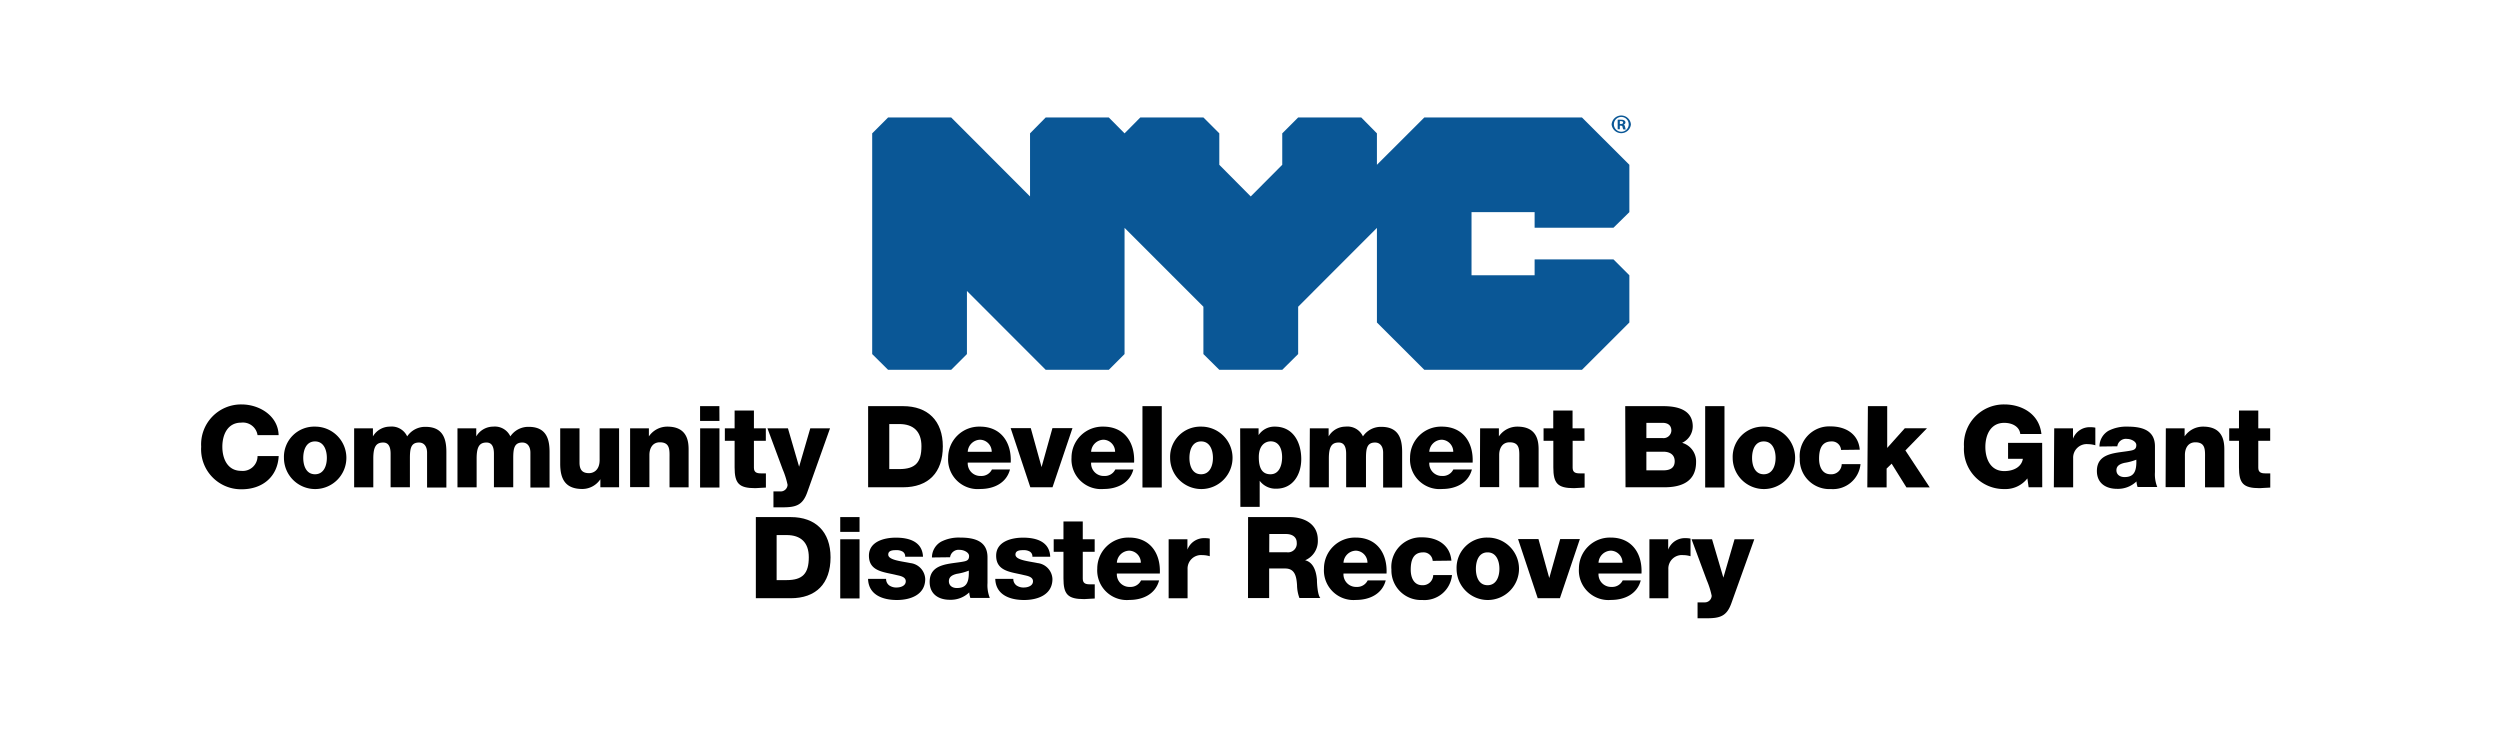 <svg id="Layer_1" data-name="Layer 1" xmlns="http://www.w3.org/2000/svg" viewBox="0 0 338 100"><title>Artboard 1</title><polygon points="218.14 30.79 220.29 28.68 220.29 22.28 213.88 15.88 192.57 15.88 186.16 22.28 186.16 18.03 184.04 15.88 175.51 15.88 173.36 18.03 173.36 22.28 169.1 26.56 164.85 22.28 164.85 18.03 162.7 15.88 154.17 15.88 152.04 18.03 149.91 15.88 141.38 15.88 139.26 18.03 139.26 26.56 128.6 15.88 120.07 15.88 117.92 18.03 117.92 47.87 120.07 50 128.6 50 130.73 47.87 130.73 39.34 141.38 50 149.91 50 152.04 47.87 152.04 30.81 162.7 41.47 162.7 47.87 164.85 50 173.36 50 175.51 47.87 175.51 41.47 186.16 30.81 186.16 43.6 192.57 50 213.88 50 220.29 43.6 220.29 37.22 218.14 35.07 207.48 35.07 207.48 37.22 198.95 37.22 198.95 28.68 207.48 28.68 207.48 30.79 218.14 30.79" fill="#0a5796"/><path d="M219,16.76h.15c.17,0,.29-.06.29-.19s-.08-.19-.27-.19a.36.36,0,0,0-.17,0v.36Zm0,.72h-.29V16.19a2.75,2.75,0,0,1,.48,0,.71.71,0,0,1,.44.11.31.31,0,0,1,.13.27.33.33,0,0,1-.27.29v0c.13,0,.19.15.23.32a1.8,1.8,0,0,0,.08.32h-.32a.87.87,0,0,1-.11-.32c0-.13-.11-.19-.27-.19H219v.51Zm-.8-.67a1,1,0,1,0,2,0,1,1,0,0,0-1-1,1,1,0,0,0-1,1Zm2.3,0a1.31,1.31,0,0,1-2.61,0,1.31,1.31,0,0,1,2.61,0Z" fill="#0a5796"/><g style="isolation:isolate"><path d="M34.82,58.83a2,2,0,0,0-2.21-1.69c-1.84,0-2.55,1.63-2.55,3.26s.71,3.26,2.55,3.26a2,2,0,0,0,2.21-2h2.86c-.15,2.83-2.23,4.49-5,4.49A5.4,5.4,0,0,1,27.2,60.4a5.4,5.4,0,0,1,5.47-5.72c2.37,0,4.93,1.51,5,4.15Z"/><path d="M42.59,57.68a4.22,4.22,0,1,1-4.2,4.23A4.09,4.09,0,0,1,42.59,57.68Zm0,6.44c1.21,0,1.6-1.2,1.6-2.21s-.38-2.23-1.6-2.23S41,60.89,41,61.91,41.38,64.12,42.59,64.12Z"/><path d="M47.88,57.91h2.54V59h0a2.66,2.66,0,0,1,2.29-1.32A2.3,2.3,0,0,1,55.05,59a2.92,2.92,0,0,1,2.49-1.29c2.54,0,2.81,1.92,2.81,3.44v4.76H57.74V61.2c0-.86-.42-1.37-1.09-1.37-1.12,0-1.23.86-1.23,2.15v3.9H52.81V61.35c0-.94-.28-1.52-1-1.52-.94,0-1.34.54-1.34,2.17v3.89H47.88Z"/><path d="M61.85,57.91h2.54V59h0a2.66,2.66,0,0,1,2.29-1.32A2.3,2.3,0,0,1,69,59a2.92,2.92,0,0,1,2.49-1.29c2.54,0,2.81,1.92,2.81,3.44v4.76H71.71V61.2c0-.86-.42-1.37-1.09-1.37-1.12,0-1.23.86-1.23,2.15v3.9H66.78V61.35c0-.94-.28-1.52-1-1.52-.94,0-1.34.54-1.34,2.17v3.89H61.85Z"/><path d="M83.7,65.88H81.17V64.79h0a2.94,2.94,0,0,1-2.43,1.32c-2.29,0-3-1.32-3-3.41V57.91h2.61v4.63c0,1.06.46,1.43,1.29,1.43.57,0,1.43-.37,1.43-1.78V57.91H83.7Z"/><path d="M85.19,57.91h2.54V59h0a3,3,0,0,1,2.5-1.32c2.66,0,2.87,1.94,2.87,3.09v5.12H90.52V62c0-1.09.12-2.2-1.31-2.2-1,0-1.41.83-1.41,1.71v4.35H85.19Z"/><path d="M97.27,56.91H94.65v-2h2.61Zm-2.61,1h2.61v8H94.65Z"/><path d="M103.54,59.6h-1.61v3.63c0,.63.37.77.94.77.21,0,.45,0,.68,0v1.92c-.48,0-1,.08-1.43.08-2.23,0-2.8-.65-2.8-2.81V59.6H98V57.91h1.32V55.5h2.61v2.41h1.61Z"/><path d="M109.13,66.59c-.63,1.75-1.57,2-3.33,2h-1.23V66.44h.91a.93.93,0,0,0,1-.89,11,11,0,0,0-.66-2.09l-2.06-5.55h2.77l1.51,5.19h0l1.51-5.19h2.67Z"/><path d="M117.37,54.91h4.72c3.37,0,5.38,2,5.38,5.44,0,3.59-2,5.53-5.38,5.53h-4.72Zm2.86,8.51h1.35c2.17,0,3-.89,3-3.09,0-2-1.08-3-3-3h-1.35Z"/><path d="M130.84,62.54a1.7,1.7,0,0,0,1.78,1.81,1.56,1.56,0,0,0,1.49-.88h2.44c-.48,1.84-2.18,2.64-4,2.64a4,4,0,0,1-4.36-4.24,4.19,4.19,0,0,1,4.3-4.19c2.86,0,4.29,2.15,4.16,4.86Zm3.24-1.46a1.62,1.62,0,0,0-1.55-1.63,1.72,1.72,0,0,0-1.69,1.63Z"/><path d="M142.3,65.88h-3l-2.66-8h2.72l1.46,5.27h0l1.47-5.27H145Z"/><path d="M147.52,62.54a1.7,1.7,0,0,0,1.78,1.81,1.56,1.56,0,0,0,1.49-.88h2.44c-.48,1.84-2.18,2.64-4,2.64a4,4,0,0,1-4.36-4.24,4.19,4.19,0,0,1,4.3-4.19c2.86,0,4.29,2.15,4.16,4.86Zm3.24-1.46a1.62,1.62,0,0,0-1.55-1.63,1.72,1.72,0,0,0-1.69,1.63Z"/><path d="M154.46,54.91h2.61v11h-2.61Z"/><path d="M162.39,57.68a4.22,4.22,0,1,1-4.19,4.23A4.09,4.09,0,0,1,162.39,57.68Zm0,6.44c1.21,0,1.6-1.2,1.6-2.21s-.38-2.23-1.6-2.23-1.58,1.21-1.58,2.23S161.17,64.12,162.39,64.12Z"/><path d="M167.67,57.91h2.49v.92h0a2.55,2.55,0,0,1,2.2-1.15c2.5,0,3.57,2.15,3.57,4.39,0,2.07-1.11,4-3.37,4A2.67,2.67,0,0,1,170.31,65h0v3.53h-2.61Zm2.52,3.9c0,1.4.4,2.31,1.58,2.31s1.57-1.21,1.57-2.31-.4-2.14-1.55-2.14C171.08,59.68,170.19,60.17,170.19,61.81Z"/><path d="M177.09,57.91h2.54V59h0a2.66,2.66,0,0,1,2.29-1.32A2.3,2.3,0,0,1,184.27,59a2.92,2.92,0,0,1,2.49-1.29c2.54,0,2.81,1.92,2.81,3.44v4.76H187V61.2c0-.86-.42-1.37-1.09-1.37-1.12,0-1.23.86-1.23,2.15v3.9H182V61.35c0-.94-.28-1.52-1-1.52-.94,0-1.34.54-1.34,2.17v3.89h-2.61Z"/><path d="M193.24,62.54A1.7,1.7,0,0,0,195,64.35a1.56,1.56,0,0,0,1.49-.88H199c-.48,1.84-2.18,2.64-4,2.64a4,4,0,0,1-4.36-4.24,4.19,4.19,0,0,1,4.3-4.19c2.86,0,4.29,2.15,4.16,4.86Zm3.24-1.46a1.62,1.62,0,0,0-1.55-1.63,1.72,1.72,0,0,0-1.69,1.63Z"/><path d="M200.11,57.91h2.54V59h0a3,3,0,0,1,2.5-1.32c2.66,0,2.87,1.94,2.87,3.09v5.12h-2.61V62c0-1.09.12-2.2-1.31-2.2-1,0-1.41.83-1.41,1.71v4.35h-2.61Z"/><path d="M214.23,59.6h-1.61v3.63c0,.63.37.77.94.77.22,0,.45,0,.68,0v1.92c-.48,0-1,.08-1.43.08-2.23,0-2.8-.65-2.8-2.81V59.6h-1.32V57.91H210V55.5h2.61v2.41h1.61Z"/><path d="M219.73,54.91h5.13c1.89,0,4,.46,4,2.75a2.47,2.47,0,0,1-1.44,2.21,2.6,2.6,0,0,1,1.89,2.6c0,2.61-1.92,3.41-4.27,3.41h-5.27Zm2.86,4.32h2.21a1.06,1.06,0,0,0,1.17-1c0-.8-.57-1.06-1.17-1.06h-2.21Zm0,4.36h2.29c.91,0,1.54-.32,1.54-1.23s-.68-1.29-1.54-1.29h-2.29Z"/><path d="M230.54,54.91h2.61v11h-2.61Z"/><path d="M238.46,57.68a4.22,4.22,0,1,1-4.2,4.23A4.09,4.09,0,0,1,238.46,57.68Zm0,6.44c1.21,0,1.6-1.2,1.6-2.21s-.38-2.23-1.6-2.23-1.58,1.21-1.58,2.23S237.25,64.12,238.46,64.12Z"/><path d="M248.91,60.83a1.23,1.23,0,0,0-1.28-1.15c-1.46,0-1.69,1.25-1.69,2.35s.45,2.09,1.55,2.09A1.4,1.4,0,0,0,249,62.75h2.54a3.74,3.74,0,0,1-4,3.37A4,4,0,0,1,243.33,62a4,4,0,0,1,4.18-4.35c2,0,3.75,1,3.93,3.15Z"/><path d="M252.54,54.91h2.61v5.65l2.38-2.66h3l-2.92,3,3.29,5h-3.15l-2-3.21-.68.66v2.55h-2.61Z"/><path d="M276.11,65.88h-1.84l-.17-1.2A3.74,3.74,0,0,1,271,66.12a5.4,5.4,0,0,1-5.47-5.72A5.4,5.4,0,0,1,271,54.68c2.27,0,4.7,1.21,5,4h-2.86c-.09-.94-1-1.51-2.17-1.51-1.84,0-2.55,1.63-2.55,3.26s.71,3.26,2.55,3.26c1.41,0,2.37-.66,2.52-1.66h-2V59.88h4.61Z"/><path d="M277.73,57.91h2.54v1.4h0a2.4,2.4,0,0,1,2.4-1.55,2.8,2.8,0,0,1,.62.06V60.2a3.67,3.67,0,0,0-1-.15,1.83,1.83,0,0,0-2,1.89v3.95h-2.61Z"/><path d="M283.85,60.37a2.45,2.45,0,0,1,1.24-2.14,5.26,5.26,0,0,1,2.54-.55c1.89,0,3.72.42,3.72,2.67v3.49a4.64,4.64,0,0,0,.31,2H289a3.12,3.12,0,0,1-.15-.75,3.6,3.6,0,0,1-2.63,1c-1.52,0-2.72-.77-2.72-2.41,0-2.6,2.83-2.4,4.64-2.77.45-.09.69-.25.69-.74s-.72-.83-1.26-.83a1.17,1.17,0,0,0-1.31,1Zm3.38,4.13c1.25,0,1.66-.71,1.6-2.35a7.36,7.36,0,0,1-1.61.43c-.58.14-1.08.38-1.08,1S286.65,64.5,287.23,64.5Z"/><path d="M292.82,57.91h2.54V59h0a3,3,0,0,1,2.5-1.32c2.66,0,2.87,1.94,2.87,3.09v5.12h-2.61V62c0-1.09.12-2.2-1.31-2.2-1,0-1.41.83-1.41,1.71v4.35h-2.61Z"/><path d="M306.93,59.6h-1.61v3.63c0,.63.37.77.94.77.22,0,.45,0,.68,0v1.92c-.48,0-1,.08-1.43.08-2.23,0-2.8-.65-2.8-2.81V59.6h-1.32V57.91h1.32V55.5h2.61v2.41h1.61Z"/><path d="M102.19,69.91h4.72c3.37,0,5.38,2,5.38,5.44,0,3.59-2,5.53-5.38,5.53h-4.72ZM105,78.43h1.35c2.17,0,3-.89,3-3.09,0-2-1.08-3-3-3H105Z"/><path d="M116.21,71.91H113.6v-2h2.61Zm-2.61,1h2.61v8H113.6Z"/><path d="M119.8,78.26a1.07,1.07,0,0,0,.43.89,1.64,1.64,0,0,0,1,.28c.51,0,1.23-.21,1.23-.84s-.81-.74-1.28-.85c-1.64-.41-3.7-.46-3.7-2.61,0-1.92,2.07-2.44,3.64-2.44,1.75,0,3.58.51,3.67,2.58h-2.41a.75.75,0,0,0-.34-.69,1.55,1.55,0,0,0-.83-.2c-.43,0-1.12,0-1.12.6,0,.75,1.75.89,3,1.15a2.26,2.26,0,0,1,2,2.15c0,2.14-2,2.84-3.83,2.84s-3.83-.63-3.9-2.86Z"/><path d="M126,75.37a2.45,2.45,0,0,1,1.25-2.14,5.26,5.26,0,0,1,2.54-.55c1.89,0,3.72.42,3.72,2.67v3.49a4.64,4.64,0,0,0,.31,2h-2.63a3.12,3.12,0,0,1-.15-.75,3.6,3.6,0,0,1-2.63,1c-1.52,0-2.72-.77-2.72-2.41,0-2.6,2.83-2.4,4.64-2.77.45-.09.69-.25.69-.74s-.72-.83-1.26-.83a1.17,1.17,0,0,0-1.31,1Zm3.38,4.13c1.25,0,1.66-.71,1.6-2.35a7.35,7.35,0,0,1-1.61.43c-.58.14-1.08.38-1.08,1S128.78,79.5,129.36,79.5Z"/><path d="M137,78.26a1.07,1.07,0,0,0,.43.89,1.64,1.64,0,0,0,1,.28c.51,0,1.23-.21,1.23-.84s-.81-.74-1.28-.85c-1.64-.41-3.7-.46-3.7-2.61,0-1.92,2.07-2.44,3.64-2.44,1.75,0,3.58.51,3.67,2.58h-2.41a.75.75,0,0,0-.34-.69,1.55,1.55,0,0,0-.83-.2c-.43,0-1.12,0-1.12.6,0,.75,1.75.89,3,1.15a2.26,2.26,0,0,1,2,2.15c0,2.14-2,2.84-3.83,2.84s-3.83-.63-3.9-2.86Z"/><path d="M148,74.6h-1.61v3.63c0,.63.37.77.94.77.21,0,.45,0,.68,0v1.92c-.48,0-1,.08-1.43.08-2.23,0-2.8-.65-2.8-2.81V74.6h-1.32V72.91h1.32V70.5h2.61v2.41H148Z"/><path d="M151,77.54a1.7,1.7,0,0,0,1.78,1.81,1.56,1.56,0,0,0,1.49-.88h2.44c-.48,1.84-2.18,2.64-4,2.64a4,4,0,0,1-4.36-4.24,4.19,4.19,0,0,1,4.3-4.19c2.86,0,4.29,2.15,4.16,4.86Zm3.24-1.46a1.62,1.62,0,0,0-1.55-1.63A1.72,1.72,0,0,0,151,76.08Z"/><path d="M158,72.91h2.54v1.4h0a2.4,2.4,0,0,1,2.4-1.55,2.8,2.8,0,0,1,.62.06V75.2a3.67,3.67,0,0,0-1-.15,1.83,1.83,0,0,0-2,1.89v3.95H158Z"/><path d="M168.74,69.91h5.59c1.94,0,3.84.88,3.84,3.09a2.82,2.82,0,0,1-1.72,2.75v0c1.17.28,1.51,1.58,1.6,2.63,0,.46.08,2.07.46,2.47h-2.83a5.29,5.29,0,0,1-.32-1.75c-.08-1.11-.26-2.24-1.6-2.24h-2.17v4h-2.86Zm2.86,4.76H174a1.18,1.18,0,0,0,1.32-1.29c0-.81-.65-1.18-1.44-1.18h-2.27Z"/><path d="M181.64,77.54a1.7,1.7,0,0,0,1.78,1.81,1.56,1.56,0,0,0,1.49-.88h2.44c-.48,1.84-2.18,2.64-4,2.64A4,4,0,0,1,179,76.87a4.19,4.19,0,0,1,4.3-4.19c2.86,0,4.29,2.15,4.16,4.86Zm3.24-1.46a1.62,1.62,0,0,0-1.55-1.63,1.72,1.72,0,0,0-1.69,1.63Z"/><path d="M193.7,75.83a1.23,1.23,0,0,0-1.28-1.15c-1.46,0-1.69,1.25-1.69,2.35s.45,2.09,1.55,2.09a1.4,1.4,0,0,0,1.49-1.37h2.54a3.74,3.74,0,0,1-4,3.37A4,4,0,0,1,188.12,77a4,4,0,0,1,4.18-4.35c2,0,3.75,1,3.93,3.15Z"/><path d="M201.12,72.68a4.22,4.22,0,1,1-4.19,4.23A4.09,4.09,0,0,1,201.12,72.68Zm0,6.44c1.21,0,1.6-1.2,1.6-2.21s-.38-2.23-1.6-2.23-1.58,1.21-1.58,2.23S199.91,79.12,201.12,79.12Z"/><path d="M210.9,80.88h-3l-2.66-8H208l1.46,5.27h0l1.48-5.27h2.66Z"/><path d="M216.12,77.54a1.7,1.7,0,0,0,1.78,1.81,1.56,1.56,0,0,0,1.49-.88h2.44c-.48,1.84-2.18,2.64-4,2.64a4,4,0,0,1-4.36-4.24,4.19,4.19,0,0,1,4.3-4.19c2.86,0,4.29,2.15,4.16,4.86Zm3.24-1.46a1.62,1.62,0,0,0-1.55-1.63,1.72,1.72,0,0,0-1.69,1.63Z"/><path d="M223,72.91h2.54v1.4h0a2.4,2.4,0,0,1,2.4-1.55,2.8,2.8,0,0,1,.62.06V75.2a3.67,3.67,0,0,0-1-.15,1.83,1.83,0,0,0-2,1.89v3.95H223Z"/><path d="M234.07,81.59c-.63,1.75-1.57,2-3.33,2h-1.23V81.44h.91a.93.93,0,0,0,1-.89,10.91,10.91,0,0,0-.66-2.09l-2.06-5.55h2.77L233,78.1h0l1.51-5.19h2.67Z"/></g></svg>